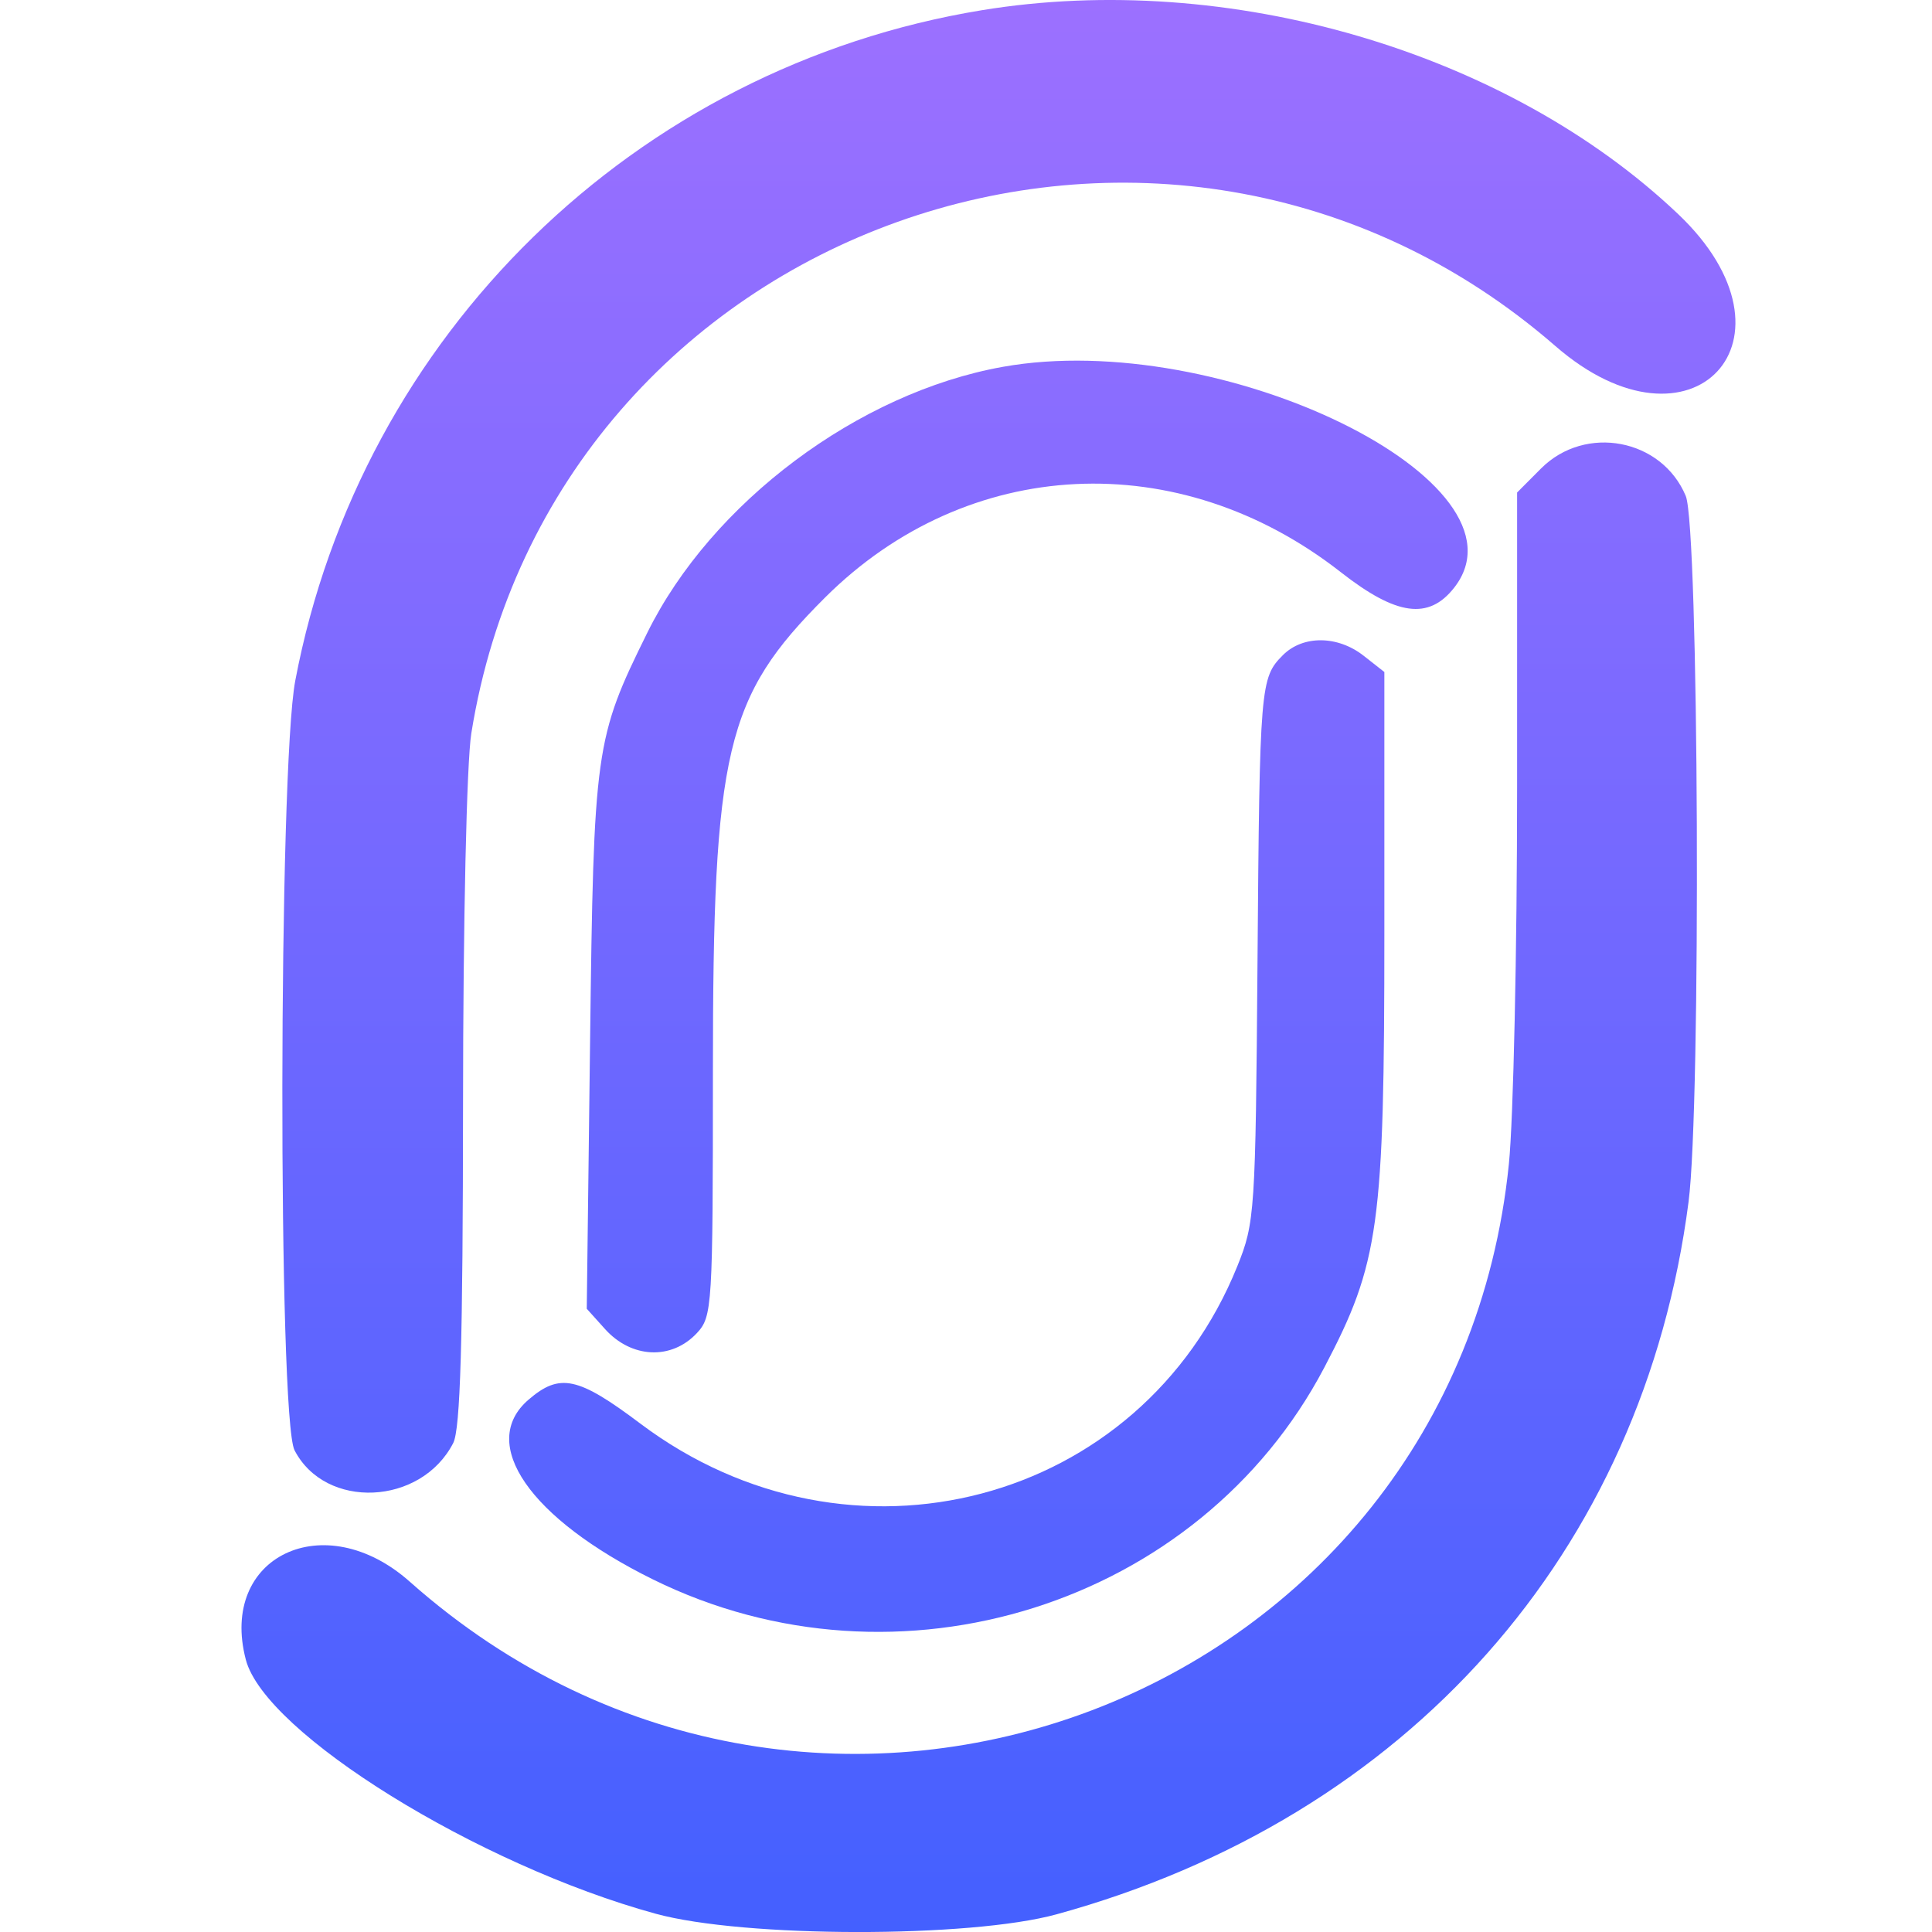 <svg width="24" height="24" viewBox="0 0 24 24" fill="none" xmlns="http://www.w3.org/2000/svg">
<path d="M3.668 8.455C4.483 4.159 7.891 0.832 12.196 0.127C15.257 -0.375 18.719 0.639 20.847 2.66C22.478 4.209 21.02 5.775 19.322 4.299C14.472 0.082 6.867 2.799 5.855 9.109C5.797 9.471 5.753 11.436 5.752 13.716C5.75 16.678 5.719 17.752 5.63 17.926C5.23 18.704 4.043 18.758 3.659 18.016C3.452 17.615 3.459 9.556 3.668 8.455Z" fill="url(#paint0_linear_3517_2725)"/>
<path d="M8.04 7.862C8.839 6.243 10.665 4.877 12.457 4.557C15.174 4.071 19.094 5.991 18.063 7.302C17.747 7.704 17.347 7.649 16.656 7.108C14.642 5.531 12.017 5.661 10.249 7.423C9.011 8.658 8.856 9.313 8.856 13.315C8.856 16.232 8.848 16.355 8.658 16.559C8.343 16.898 7.844 16.876 7.515 16.509L7.289 16.258L7.33 12.95C7.375 9.294 7.392 9.174 8.04 7.862Z" fill="url(#paint1_linear_3517_2725)"/>
<path d="M18.846 6.118L19.144 5.819C19.694 5.269 20.644 5.45 20.941 6.161C21.104 6.551 21.133 13.72 20.976 14.929C20.413 19.283 17.487 22.582 13.126 23.78C12.046 24.077 9.24 24.073 8.145 23.773C5.934 23.167 3.294 21.531 3.054 20.618C2.716 19.333 4.03 18.706 5.09 19.648C10.157 24.147 18.066 21.141 18.744 14.458C18.8 13.905 18.846 11.803 18.846 9.786V6.118Z" fill="url(#paint2_linear_3517_2725)"/>
<path d="M15.621 11.971C15.648 8.501 15.655 8.421 15.938 8.137C16.187 7.889 16.619 7.893 16.941 8.147L17.197 8.348V11.574C17.197 15.23 17.134 15.688 16.451 16.988C14.9 19.939 11.153 21.122 8.111 19.62C6.58 18.864 5.934 17.93 6.566 17.387C6.954 17.053 7.18 17.102 7.954 17.684C10.562 19.646 14.175 18.693 15.371 15.728C15.588 15.19 15.597 15.062 15.621 11.971Z" fill="url(#paint3_linear_3517_2725)"/>
<defs>
<linearGradient id="paint0_linear_3517_2725" x1="12.279" y1="0" x2="12.279" y2="24" gradientUnits="userSpaceOnUse">
<stop stop-color="#9C70FF"/>
<stop offset="1" stop-color="#4460FF"/>
</linearGradient>
<linearGradient id="paint1_linear_3517_2725" x1="12.279" y1="0" x2="12.279" y2="24" gradientUnits="userSpaceOnUse">
<stop stop-color="#9C70FF"/>
<stop offset="1" stop-color="#4460FF"/>
</linearGradient>
<linearGradient id="paint2_linear_3517_2725" x1="12.279" y1="0" x2="12.279" y2="24" gradientUnits="userSpaceOnUse">
<stop stop-color="#9C70FF"/>
<stop offset="1" stop-color="#4460FF"/>
</linearGradient>
<linearGradient id="paint3_linear_3517_2725" x1="12.279" y1="0" x2="12.279" y2="24" gradientUnits="userSpaceOnUse">
<stop stop-color="#9C70FF"/>
<stop offset="1" stop-color="#4460FF"/>
</linearGradient>
</defs>
</svg>
